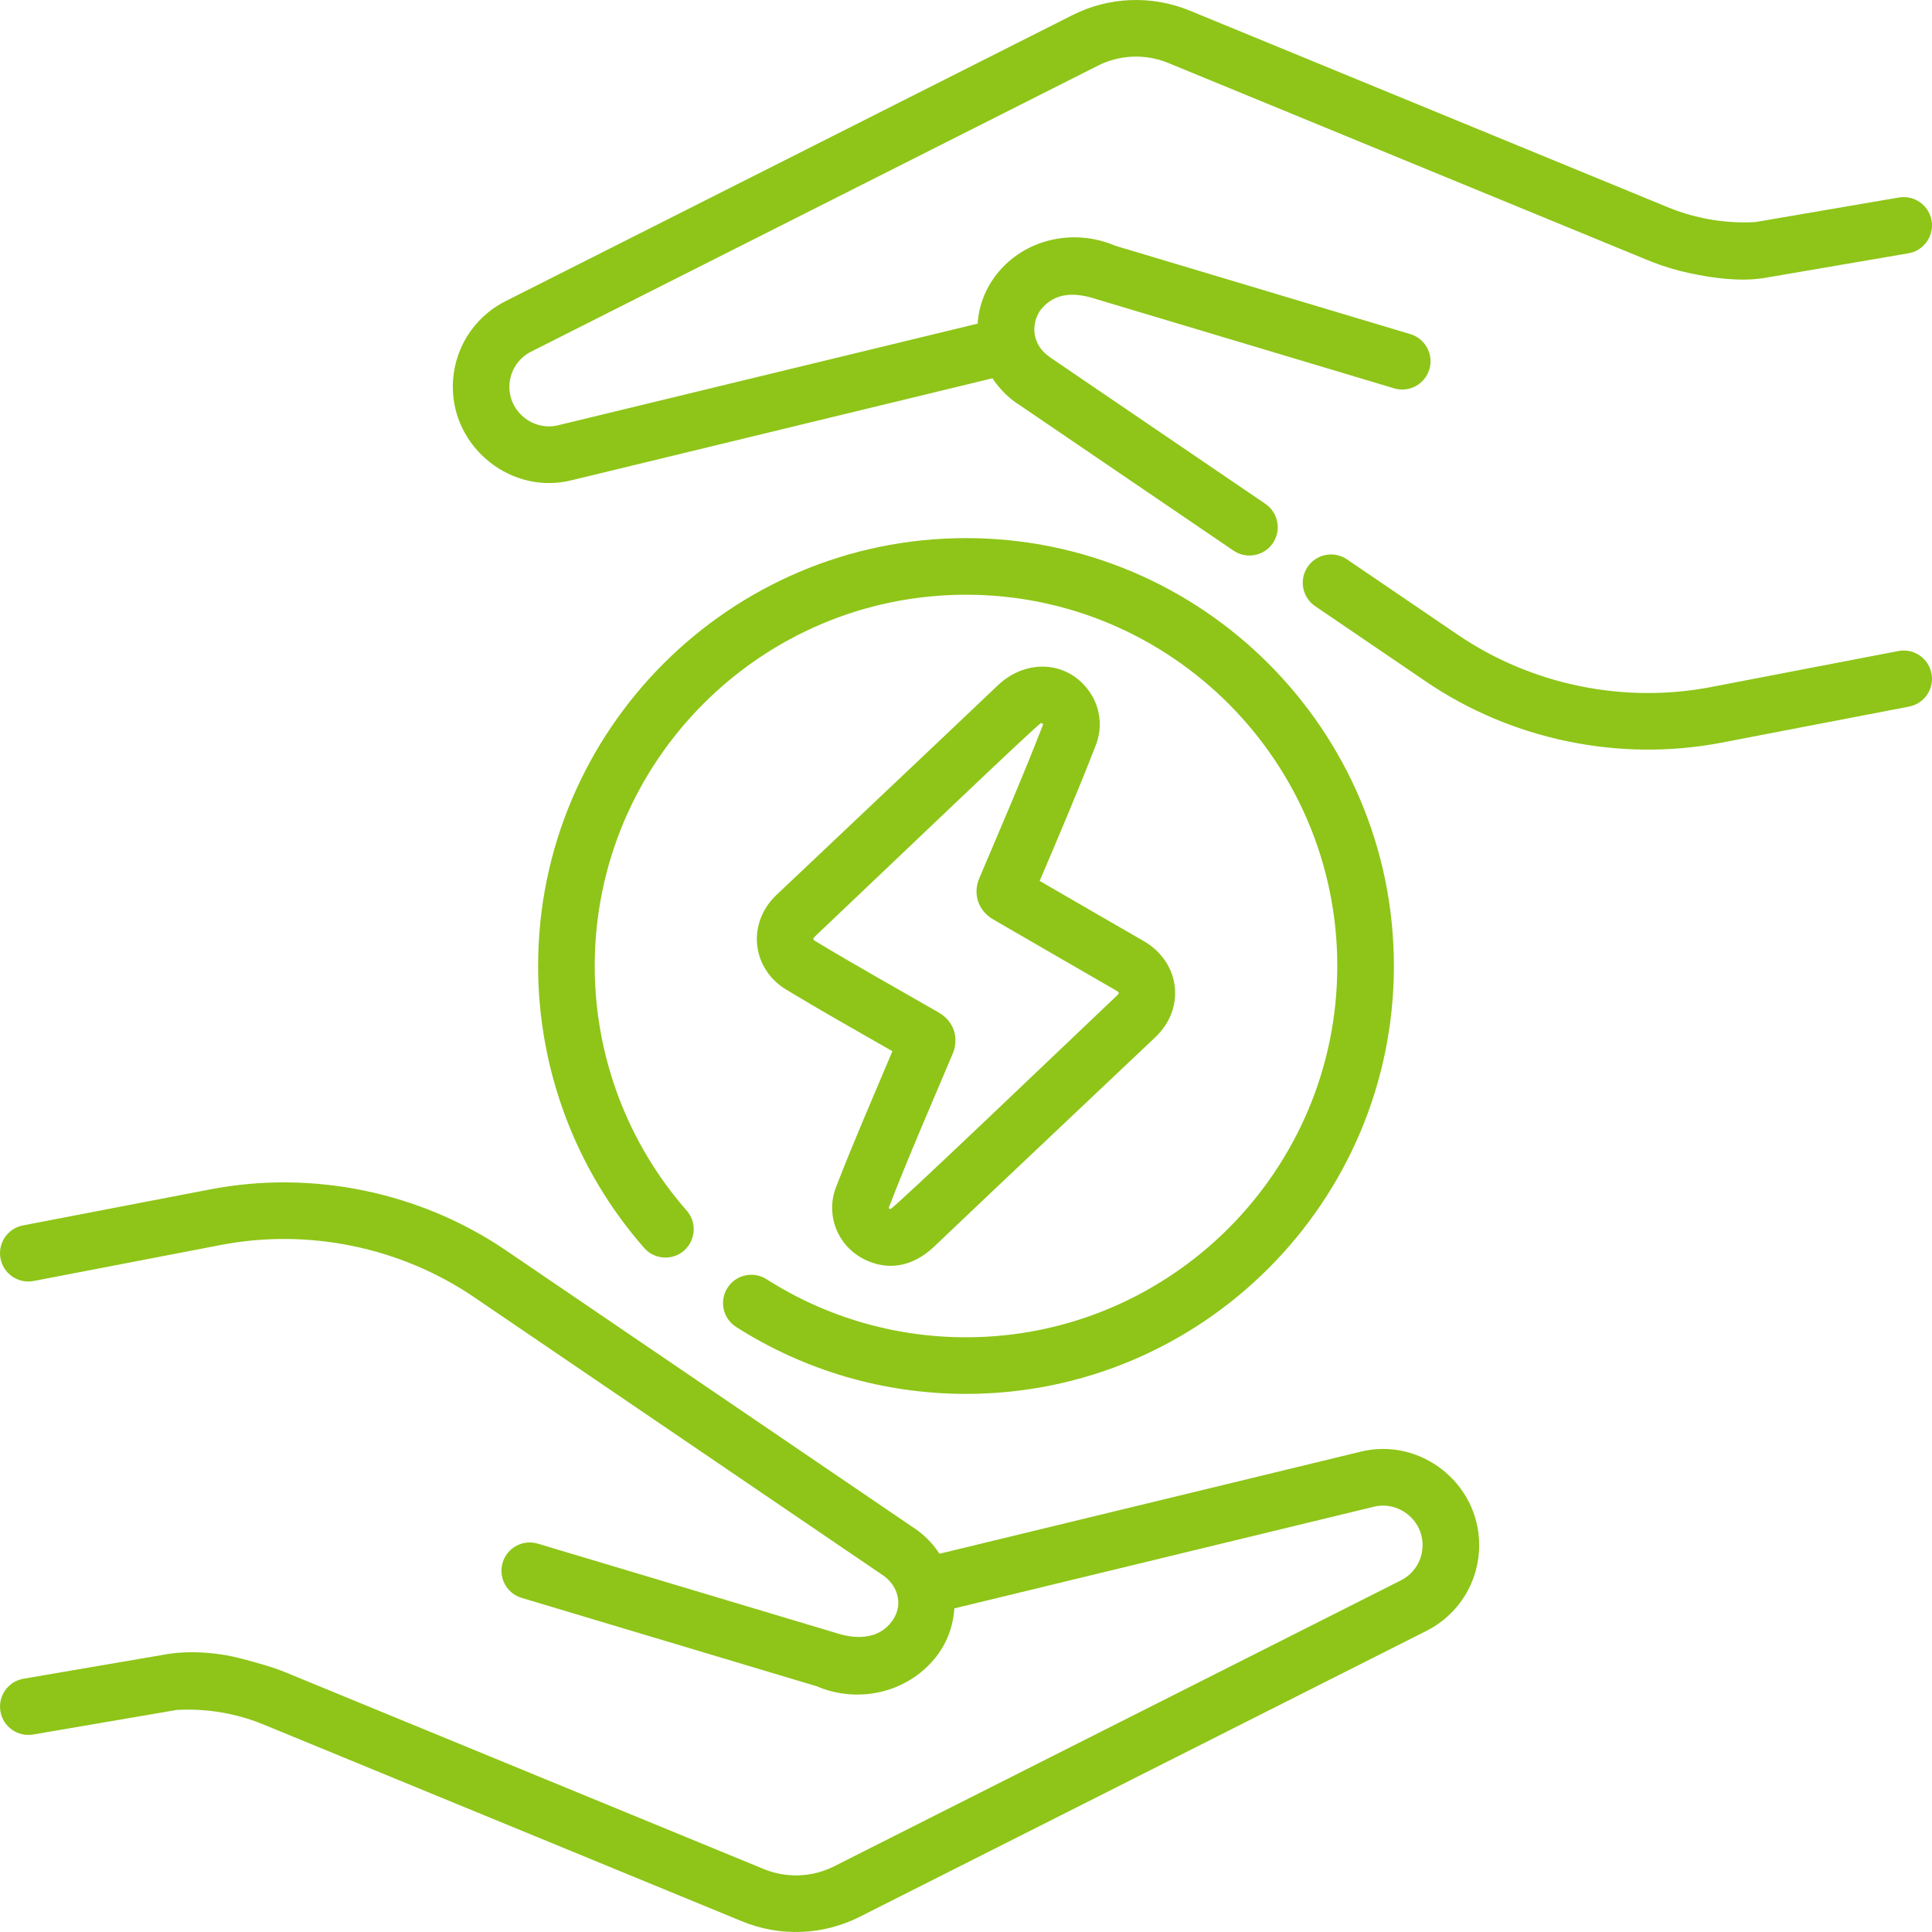 <svg width="74" height="74" viewBox="0 0 74 74" fill="none" xmlns="http://www.w3.org/2000/svg">
<path d="M41.976 28.53C42.237 27.855 42.147 27.098 41.736 26.503C40.901 25.294 39.298 25.223 38.218 26.251C35.378 28.953 32.568 31.6 29.741 34.278C29.195 34.795 28.926 35.497 29.002 36.204C29.078 36.905 29.485 37.526 30.119 37.908C31.469 38.724 32.83 39.492 34.18 40.263C33.417 42.083 32.715 43.678 32.023 45.466C31.606 46.545 32.084 47.742 33.135 48.251C33.96 48.65 34.913 48.572 35.78 47.747C38.586 45.076 41.452 42.383 44.26 39.719C44.812 39.196 45.08 38.489 44.995 37.78C44.91 37.063 44.476 36.431 43.805 36.044C42.475 35.28 41.149 34.509 39.822 33.741C40.545 32.042 41.296 30.285 41.976 28.53ZM37.511 33.635C37.252 34.248 37.469 34.886 38.052 35.222C39.61 36.122 41.164 37.027 42.724 37.924C42.884 38.016 42.888 38.032 42.767 38.146C40.484 40.312 34.299 46.235 34.105 46.31C34.084 46.302 34.032 46.283 34.045 46.249C34.814 44.262 35.627 42.404 36.491 40.361C36.706 39.852 36.621 39.165 35.946 38.776C34.379 37.874 32.795 36.992 31.239 36.053C31.123 35.983 31.128 35.95 31.232 35.852C34.248 32.994 39.608 27.859 39.875 27.692C39.933 27.704 39.954 27.735 39.954 27.747C39.187 29.726 38.334 31.693 37.511 33.635ZM73.98 25.795C73.867 25.207 73.299 24.823 72.711 24.936L65.528 26.317C62.185 26.959 58.654 26.229 55.84 24.315L51.592 21.425C51.097 21.088 50.423 21.216 50.086 21.711C49.749 22.206 49.878 22.881 50.373 23.217L54.62 26.107C57.909 28.345 62.042 29.195 65.937 28.446L73.121 27.064C73.709 26.951 74.093 26.383 73.98 25.795ZM21.912 18.39L38.014 14.489C38.291 14.911 38.655 15.272 39.094 15.543L47.247 21.091C47.737 21.424 48.413 21.303 48.753 20.804C49.09 20.309 48.961 19.635 48.466 19.298L40.292 13.736C39.984 13.533 39.761 13.299 39.658 12.932C39.594 12.702 39.572 12.305 39.839 11.895C39.846 11.884 39.854 11.875 39.871 11.854C40.431 11.162 41.228 11.201 42.039 11.472L53.398 14.874C53.971 15.046 54.575 14.721 54.747 14.147C54.919 13.574 54.593 12.97 54.02 12.798L42.723 9.414C41.098 8.723 39.236 9.165 38.182 10.495C37.748 11.041 37.487 11.712 37.447 12.395L21.393 16.285C20.449 16.524 19.511 15.801 19.511 14.819C19.511 14.245 19.83 13.727 20.342 13.469L42.048 2.517C42.892 2.091 43.876 2.054 44.75 2.413L63.082 9.953C63.61 10.171 64.165 10.345 64.73 10.465C65.631 10.657 66.635 10.79 67.541 10.653L73.098 9.702C73.688 9.601 74.085 9.04 73.984 8.45C73.883 7.86 73.322 7.464 72.732 7.565L67.233 8.506C66.567 8.544 65.899 8.494 65.246 8.357C64.78 8.259 64.345 8.13 63.907 7.949L45.576 0.409C44.119 -0.191 42.477 -0.128 41.072 0.582L19.365 11.534C18.118 12.164 17.344 13.423 17.344 14.819C17.344 17.17 19.611 18.979 21.912 18.39ZM27.864 49.328C27.542 49.832 27.69 50.503 28.195 50.825C30.823 52.502 33.868 53.389 37 53.389C46.036 53.389 53.389 46.037 53.389 37C53.389 27.963 46.037 20.611 37 20.611C27.963 20.611 20.611 27.963 20.611 37C20.611 40.976 22.053 44.811 24.672 47.798C25.066 48.248 25.751 48.294 26.201 47.899C26.651 47.504 26.697 46.819 26.302 46.369C24.03 43.778 22.779 40.45 22.779 37C22.779 29.159 29.159 22.779 37 22.779C44.841 22.779 51.221 29.159 51.221 37C51.221 44.841 44.841 51.221 37 51.221C34.282 51.221 31.641 50.452 29.361 48.997C28.856 48.675 28.186 48.823 27.864 49.328ZM52.088 55.61L35.985 59.512C35.709 59.09 35.345 58.728 34.906 58.457L19.38 47.893C16.093 45.657 11.968 44.804 8.063 45.554L0.88 46.936C0.292 47.049 -0.093 47.617 0.02 48.205C0.133 48.793 0.701 49.178 1.289 49.065L8.472 47.683C11.815 47.041 15.346 47.771 18.161 49.686C18.189 49.705 33.726 60.276 33.755 60.294C34.33 60.644 34.653 61.403 34.181 62.075C33.661 62.815 32.756 62.799 31.96 62.528L25.247 60.517C23.698 60.053 22.15 59.59 20.602 59.126C20.029 58.953 19.424 59.279 19.253 59.852C19.081 60.426 19.406 61.03 19.98 61.202C21.528 61.666 23.076 62.13 24.625 62.594L31.276 64.586C32.855 65.261 34.724 64.851 35.819 63.505C36.26 62.962 36.513 62.291 36.552 61.605L52.606 57.715C53.54 57.476 54.488 58.192 54.488 59.181C54.488 59.755 54.17 60.273 53.657 60.532L31.951 71.483C31.108 71.909 30.123 71.947 29.249 71.587L10.918 64.047C10.388 63.829 9.828 63.688 9.27 63.535C8.415 63.302 7.345 63.214 6.459 63.348L0.901 64.299C0.311 64.4 -0.085 64.96 0.016 65.55C0.117 66.14 0.677 66.536 1.267 66.436L6.766 65.495C7.461 65.455 8.145 65.51 8.827 65.657C9.261 65.752 9.686 65.884 10.092 66.052L28.424 73.592C29.879 74.191 31.521 74.129 32.928 73.418L54.635 62.467C55.882 61.836 56.656 60.578 56.656 59.181C56.656 56.789 54.373 55.027 52.088 55.61Z" fill="#8EC518"/>
</svg>
